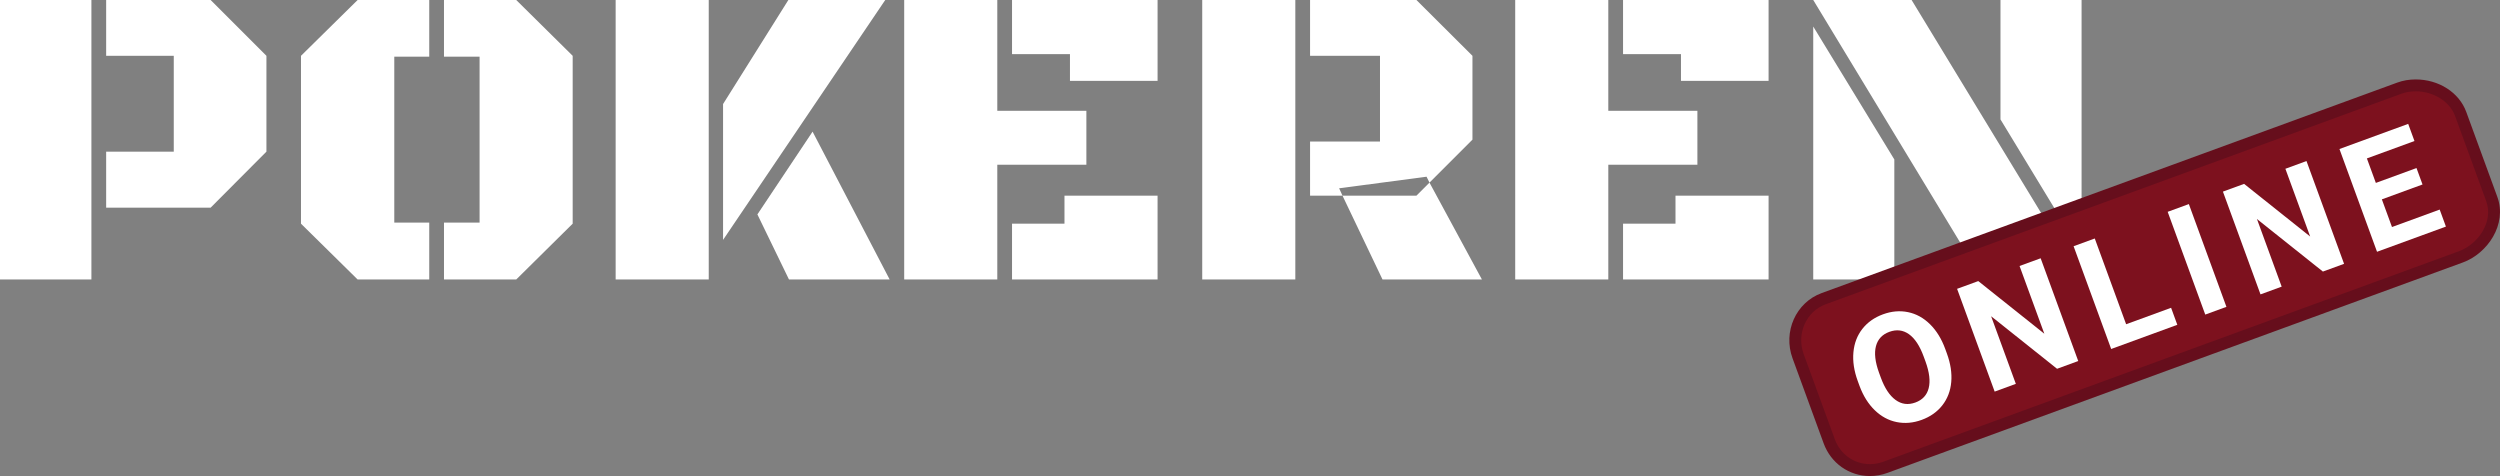 <?xml version="1.0" encoding="utf-8"?>
<!-- Generator: Adobe Illustrator 15.1.0, SVG Export Plug-In . SVG Version: 6.00 Build 0)  -->
<!DOCTYPE svg PUBLIC "-//W3C//DTD SVG 1.1//EN" "http://www.w3.org/Graphics/SVG/1.1/DTD/svg11.dtd">
<svg version="1.1" id="Layer_1" xmlns="http://www.w3.org/2000/svg" xmlns:xlink="http://www.w3.org/1999/xlink" x="0px" y="0px"
	 width="630.402px" height="120.036px" viewBox="0 0 630.402 120.036" enable-background="new 0 0 630.402 120.036"
	 xml:space="preserve">
<rect x="0" y="0" width="630.402" height="120.036" fill="#808080" stroke="none"/>
<g>
	<path fill="#FFFFFF" d="M0,70.478V0h23.05v70.478H0z M26.768,14.074V0H53.11l14.074,14.074v24.165L53.11,52.367H26.768V38.239
		h17.048V14.074H26.768z"/>
	<path fill="#FFFFFF" d="M99.422,56.138h8.816v14.34H90.181L75.895,56.403V14.074L90.181,0h18.058v14.287h-8.816V56.138z
		 M120.932,14.287h-8.976V0h18.217l14.234,14.074v42.329l-14.234,14.074h-18.217v-14.34h8.976V14.287z"/>
	<path fill="#FFFFFF" d="M155.242,70.478V0h23.475v70.478H155.242z M182.328,60.493V26.236L198.792,0h24.431L182.328,60.493z
		 M224.338,70.478h-25.387l-7.966-16.411L204.9,33.194L224.338,70.478z"/>
	<path fill="#FFFFFF" d="M251.478,41.532v28.945h-23.475V0h23.475v27.936h22.465v13.596H251.478z M255.196,13.649V0h36.699v20.395
		h-22.094v-6.745H255.196z M255.196,70.478V56.403h13.224v-7.064h23.475v21.138H255.196z"/>
	<path fill="#FFFFFF" d="M303.154,70.478V0h23.475v70.478H303.154z M330.347,14.074V0h26.82l14.128,14.074v21.138L360.46,46.047
		l-0.743-1.487l-22.041,2.921l0.85,1.859h-8.179V35.69h17.633V14.074H330.347z M373.685,70.478h-25.068l-10.091-21.138h18.642
		l3.293-3.292L373.685,70.478z"/>
	<path fill="#FFFFFF" d="M405.551,41.532v28.945h-23.475V0h23.475v27.936h22.466v13.596H405.551z M409.269,13.649V0h36.699v20.395
		h-22.094v-6.745H409.269z M409.269,70.478V56.403h13.225v-7.064h23.475v21.138H409.269z"/>
	<path fill="#FFFFFF" d="M524.891,70.478h-24.962L457.228,0h24.803L524.891,70.478z M457.228,70.478V6.692l20.447,33.513v30.273
		H457.228z M524.891,0v63.786l-20.448-33.672V0H524.891z"/>
</g>
<g>
	<path fill="#7D111E" d="M628.324,50.175c2.165,5.922-2.042,12.493-7.766,14.585l-145.145,53.077
		c-5.727,2.094-11.99-0.648-14.156-6.569l-7.842-21.443c-2.165-5.921,0.722-12.42,6.446-14.514l145.145-53.076
		c5.726-2.094,13.309,0.576,15.476,6.496L628.324,50.175z"/>
	<path fill="#660E1C" d="M471.516,120.036c-5.254,0-9.834-3.239-11.668-8.252l-7.842-21.443c-2.445-6.689,0.848-14.063,7.341-16.438
		l145.144-53.076c1.449-0.53,3.009-0.799,4.637-0.799c5.841,0,10.971,3.291,12.763,8.188l7.843,21.444
		c2.535,6.936-2.528,14.268-8.66,16.509l-145.144,53.077C474.497,119.77,473.012,120.036,471.516,120.036z M609.127,23.028
		c-1.275,0-2.488,0.208-3.605,0.616L460.377,76.72c-4.94,1.806-7.431,7.454-5.553,12.59l7.842,21.443
		c1.396,3.816,4.87,6.282,8.85,6.282c1.144,0,2.281-0.204,3.383-0.606l145.144-53.077c4.799-1.754,8.801-7.386,6.872-12.662
		l-7.842-21.444C617.733,25.585,613.643,23.028,609.127,23.028z"/>
</g>
<g>
	<path fill="#FFFFFF" d="M490.927,89.127c0.933,2.552,1.3,4.953,1.101,7.205c-0.199,2.252-0.946,4.207-2.243,5.865
		c-1.298,1.658-3.032,2.884-5.204,3.678c-2.147,0.786-4.251,0.97-6.314,0.555c-2.062-0.417-3.906-1.414-5.532-2.992
		c-1.627-1.578-2.9-3.61-3.824-6.098l-0.469-1.281c-0.934-2.551-1.294-4.965-1.083-7.241c0.209-2.276,0.964-4.241,2.263-5.893
		c1.301-1.652,3.029-2.873,5.189-3.664c2.158-0.789,4.269-0.972,6.326-0.547c2.06,0.424,3.903,1.438,5.532,3.042
		c1.628,1.604,2.906,3.674,3.836,6.214L490.927,89.127z M485.086,89.932c-0.993-2.718-2.235-4.604-3.724-5.661
		c-1.489-1.056-3.136-1.254-4.939-0.595c-1.792,0.655-2.919,1.858-3.382,3.608c-0.463,1.75-0.209,3.974,0.765,6.671l0.463,1.265
		c0.966,2.646,2.205,4.521,3.711,5.624c1.507,1.104,3.174,1.322,5,0.653c1.791-0.656,2.911-1.861,3.357-3.619
		c0.447-1.757,0.186-3.985-0.788-6.683L485.086,89.932z"/>
	<path fill="#FFFFFF" d="M524.049,91.039l-5.34,1.954l-16.628-13.25l6.234,17.051l-5.34,1.953L493.5,72.831l5.341-1.953
		l16.66,13.279l-6.249-17.086l5.321-1.946L524.049,91.039z"/>
	<path fill="#FFFFFF" d="M536.127,81.76l11.338-4.146l1.568,4.289l-16.677,6.099l-9.477-25.914l5.339-1.953L536.127,81.76z"/>
	<path fill="#FFFFFF" d="M561.418,77.374l-5.339,1.953l-9.477-25.915l5.339-1.952L561.418,77.374z"/>
	<path fill="#FFFFFF" d="M591.083,66.526l-5.34,1.952l-16.629-13.25l6.234,17.051l-5.338,1.953l-9.477-25.915l5.339-1.952
		l16.661,13.278l-6.249-17.086l5.321-1.946L591.083,66.526z"/>
	<path fill="#FFFFFF" d="M610.864,46.52l-10.253,3.749l2.554,6.978l12.03-4.4l1.569,4.29l-17.372,6.352l-9.476-25.914l17.335-6.338
		l1.582,4.324l-11.997,4.387l2.259,6.176l10.252-3.749L610.864,46.52z"/>
</g>
</svg>
